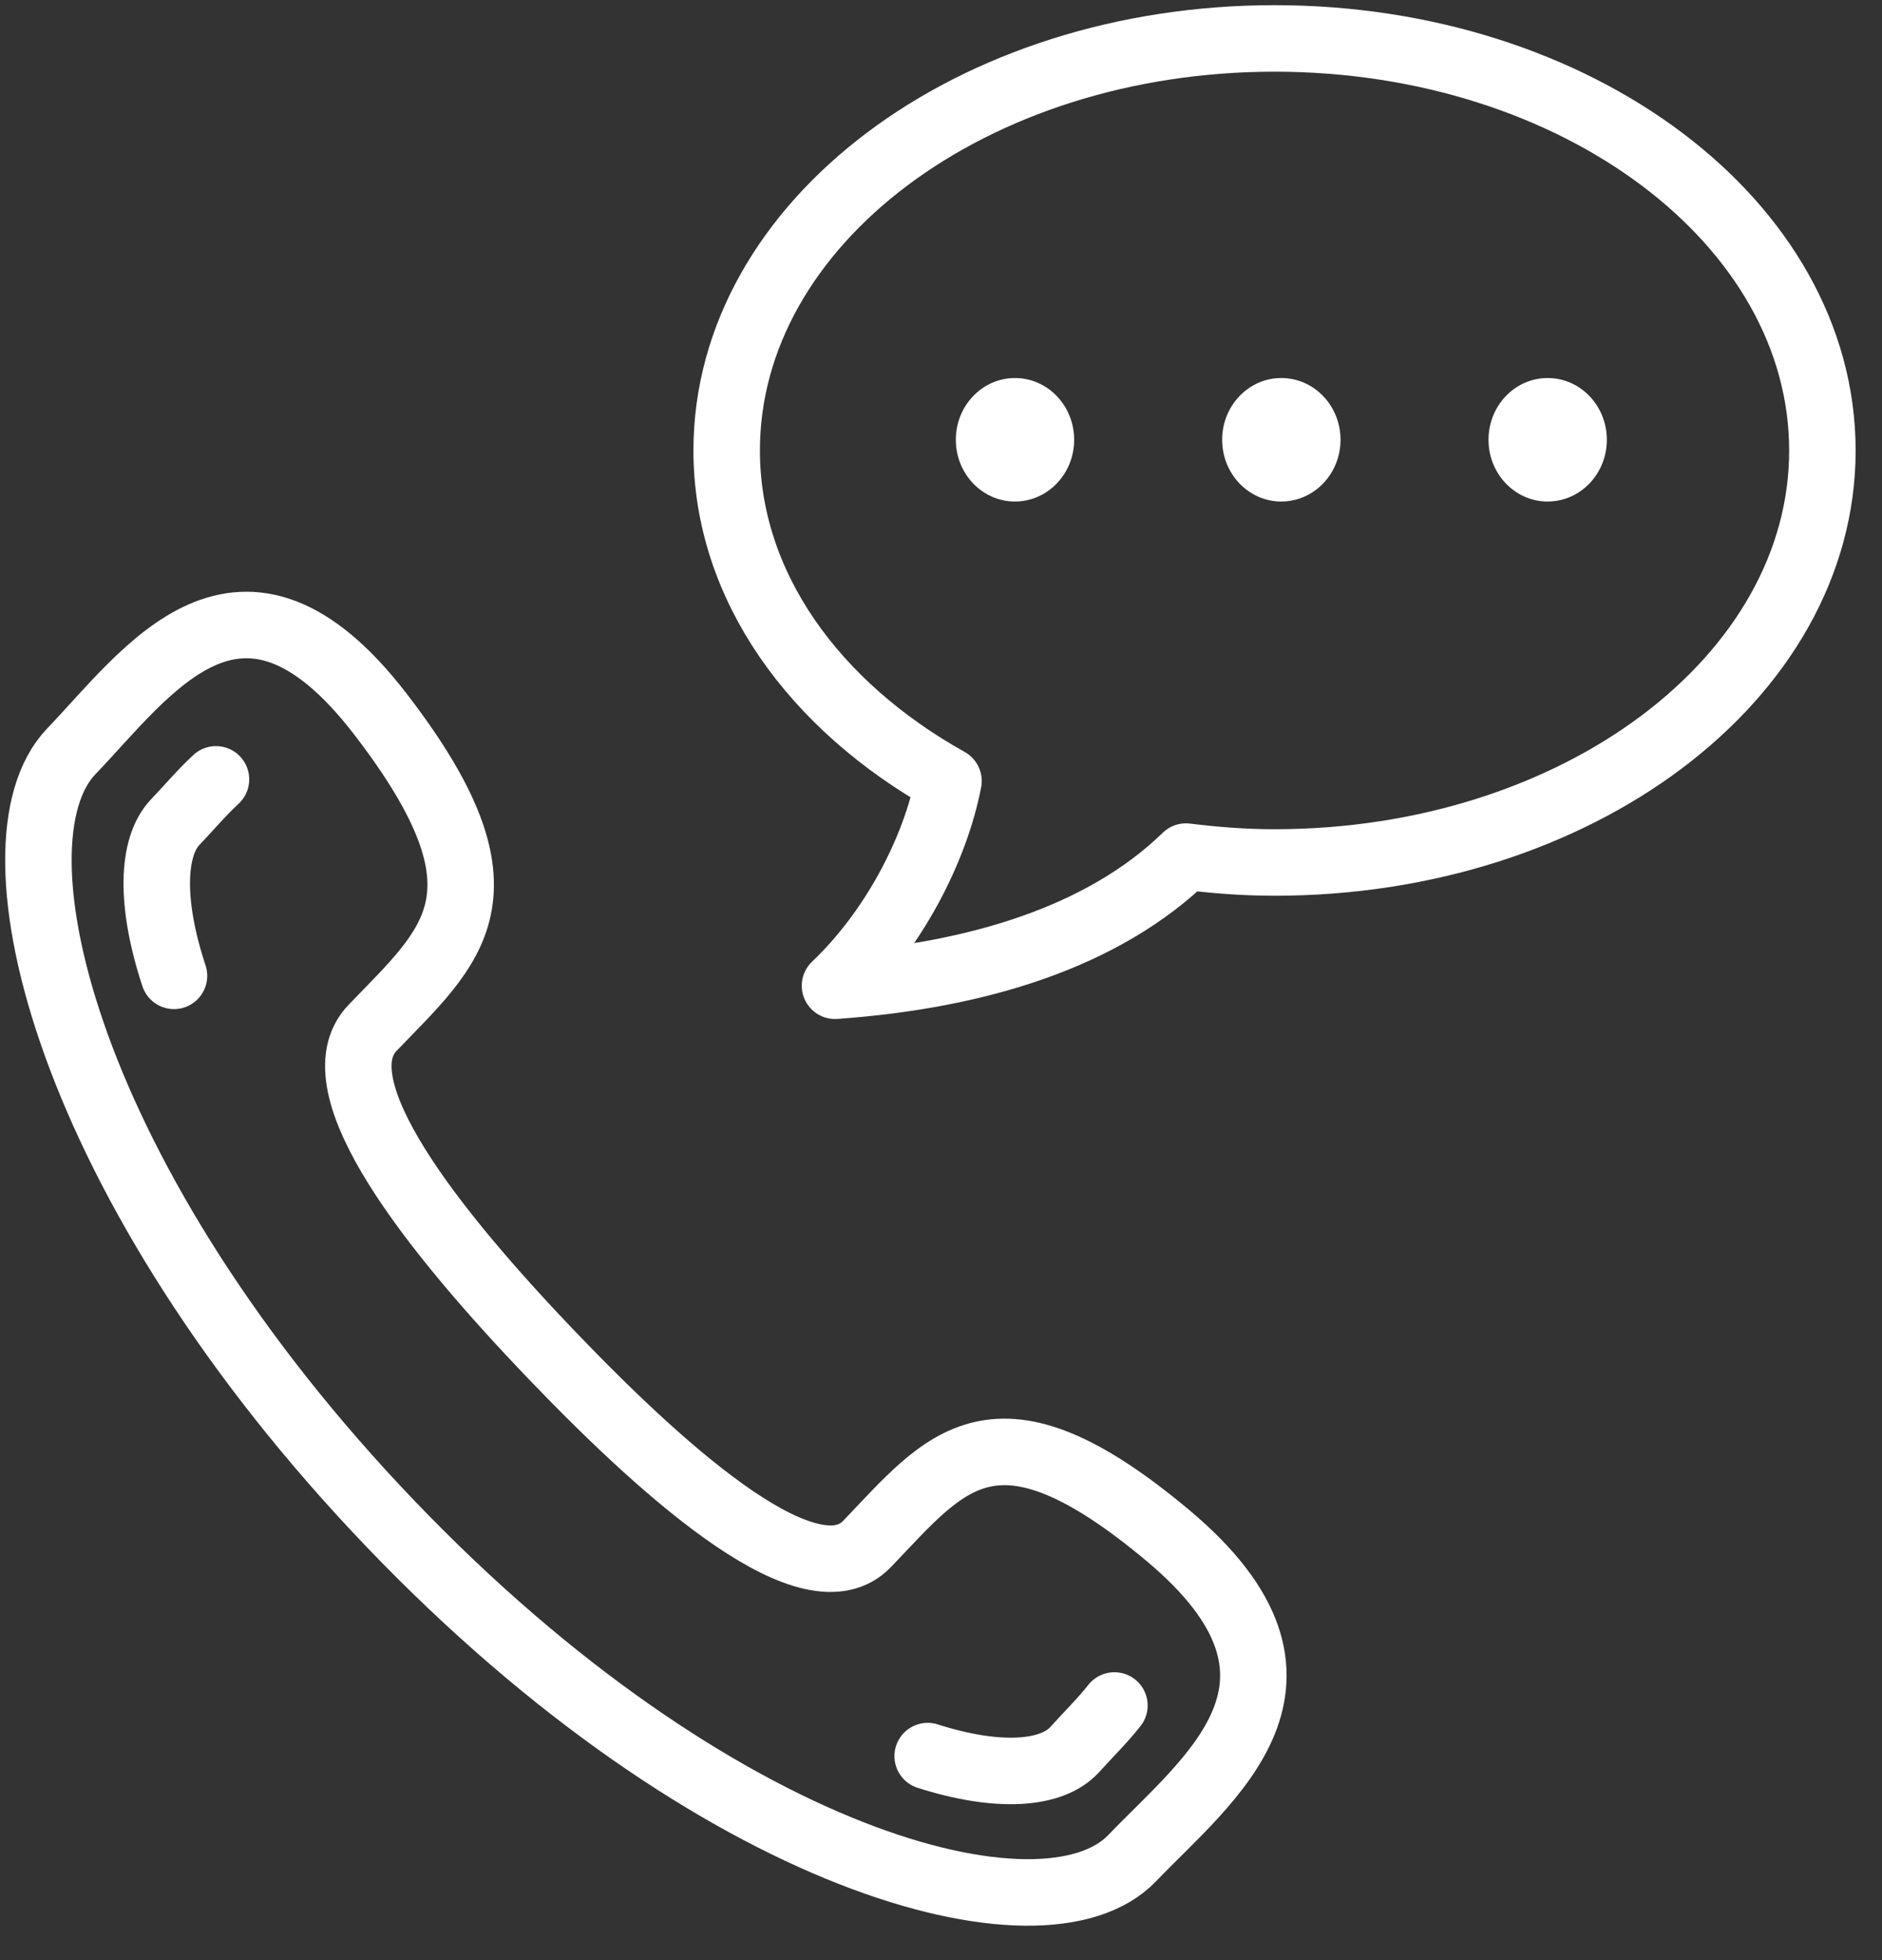 <svg width="49" height="51" xmlns="http://www.w3.org/2000/svg"><rect width="100%" height="100%" fill="#333333" stroke="none"/><g fill="none" fill-rule="evenodd"><path d="M30.415 39.96c-4.522-3.788-5.787-1.926-7.84.213-1.432 1.494-5.057-1.626-8.187-4.89-3.13-3.263-6.123-7.042-4.69-8.536 2.052-2.139 3.838-3.458.202-8.172-3.634-4.715-6.057-1.095-8.045.977-2.294 2.392-.12 11.305 8.329 20.115 8.45 8.81 16.999 11.074 19.292 8.683 1.988-2.073 5.461-4.598.939-8.39" stroke="#FFF" stroke-width="1.731"/><path d="M5.623 20.279c-.38.352-.73.768-1.058 1.11-.614.64-.662 2.106-.035 4.002m24.485 18.986c-.324.409-.71.787-1.027 1.14-.592.663-1.996.764-3.835.177" stroke="#FFF" stroke-width="1.731" stroke-linecap="round"/><path d="M40.295 13.05c-.851 0-1.54-.72-1.54-1.607 0-.888.689-1.607 1.54-1.607.851 0 1.541.72 1.541 1.607s-.69 1.606-1.54 1.606m-6.936.001c-.85 0-1.54-.72-1.54-1.607 0-.888.69-1.607 1.54-1.607.852 0 1.542.72 1.542 1.607s-.69 1.606-1.541 1.606m-6.935.001c-.85 0-1.54-.72-1.54-1.607 0-.888.69-1.607 1.54-1.607.851 0 1.541.72 1.541 1.607s-.69 1.606-1.54 1.606" fill="#FFF"/><path d="M33.183 1C25.305 1 18.92 5.8 18.92 11.721c0 3.528 2.277 6.648 5.775 8.601-.342 1.782-1.431 3.88-2.955 5.327 3.72-.264 6.993-1.276 9.137-3.36.753.093 1.52.153 2.307.153 7.878 0 14.264-4.8 14.264-10.72C47.447 5.8 41.061 1 33.183 1" stroke="#FFF" stroke-width="1.731" stroke-linejoin="round"/></g></svg>